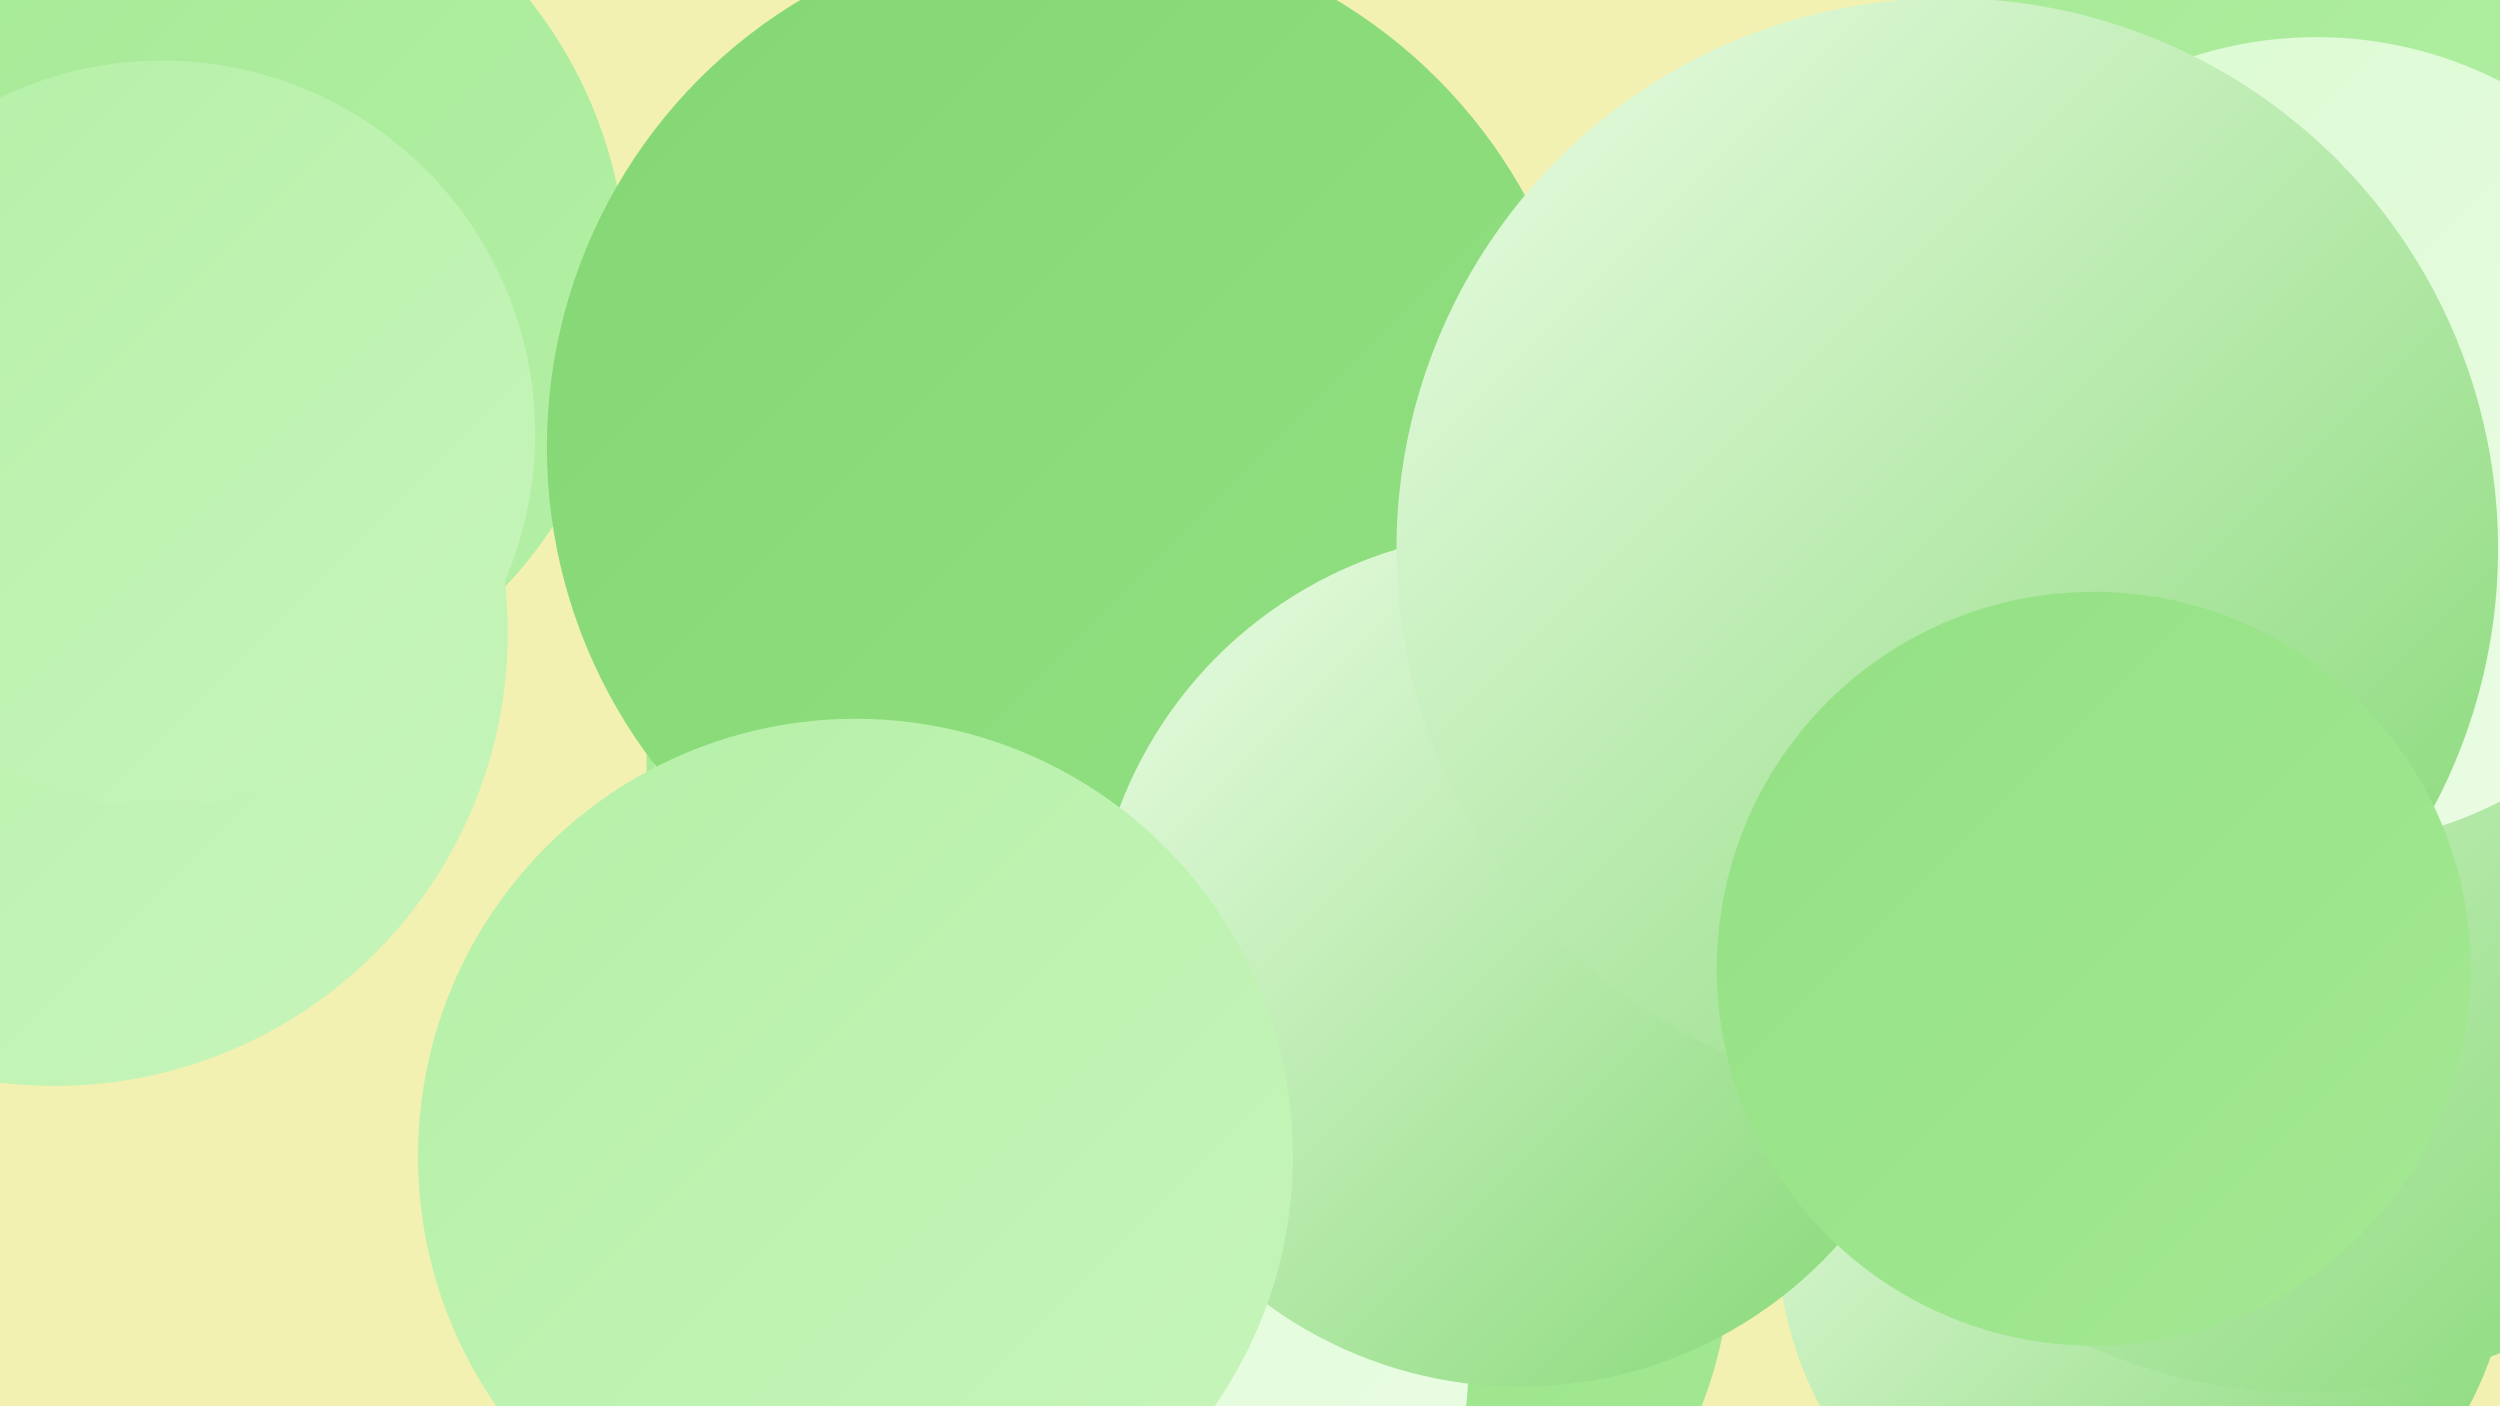 <?xml version="1.0" encoding="UTF-8"?><svg width="1280" height="720" xmlns="http://www.w3.org/2000/svg"><defs><linearGradient id="grad0" x1="0%" y1="0%" x2="100%" y2="100%"><stop offset="0%" style="stop-color:#83d773;stop-opacity:1" /><stop offset="100%" style="stop-color:#93e083;stop-opacity:1" /></linearGradient><linearGradient id="grad1" x1="0%" y1="0%" x2="100%" y2="100%"><stop offset="0%" style="stop-color:#93e083;stop-opacity:1" /><stop offset="100%" style="stop-color:#a4e994;stop-opacity:1" /></linearGradient><linearGradient id="grad2" x1="0%" y1="0%" x2="100%" y2="100%"><stop offset="0%" style="stop-color:#a4e994;stop-opacity:1" /><stop offset="100%" style="stop-color:#b5f0a7;stop-opacity:1" /></linearGradient><linearGradient id="grad3" x1="0%" y1="0%" x2="100%" y2="100%"><stop offset="0%" style="stop-color:#b5f0a7;stop-opacity:1" /><stop offset="100%" style="stop-color:#c7f5bb;stop-opacity:1" /></linearGradient><linearGradient id="grad4" x1="0%" y1="0%" x2="100%" y2="100%"><stop offset="0%" style="stop-color:#c7f5bb;stop-opacity:1" /><stop offset="100%" style="stop-color:#d9fad0;stop-opacity:1" /></linearGradient><linearGradient id="grad5" x1="0%" y1="0%" x2="100%" y2="100%"><stop offset="0%" style="stop-color:#d9fad0;stop-opacity:1" /><stop offset="100%" style="stop-color:#ecfde6;stop-opacity:1" /></linearGradient><linearGradient id="grad6" x1="0%" y1="0%" x2="100%" y2="100%"><stop offset="0%" style="stop-color:#ecfde6;stop-opacity:1" /><stop offset="100%" style="stop-color:#83d773;stop-opacity:1" /></linearGradient></defs><rect width="1280" height="720" fill="#f3f1b1" /><circle cx="544" cy="654" r="233" fill="url(#grad0)" /><circle cx="1098" cy="632" r="188" fill="url(#grad6)" /><circle cx="91" cy="143" r="230" fill="url(#grad2)" /><circle cx="1238" cy="113" r="194" fill="url(#grad5)" /><circle cx="548" cy="390" r="217" fill="url(#grad2)" /><circle cx="519" cy="346" r="187" fill="url(#grad5)" /><circle cx="1179" cy="451" r="262" fill="url(#grad6)" /><circle cx="1227" cy="29" r="228" fill="url(#grad2)" /><circle cx="28" cy="324" r="232" fill="url(#grad3)" /><circle cx="537" cy="305" r="220" fill="url(#grad4)" /><circle cx="644" cy="311" r="230" fill="url(#grad0)" /><circle cx="673" cy="642" r="213" fill="url(#grad1)" /><circle cx="534" cy="696" r="218" fill="url(#grad5)" /><circle cx="1186" cy="226" r="207" fill="url(#grad5)" /><circle cx="547" cy="229" r="267" fill="url(#grad0)" /><circle cx="778" cy="491" r="219" fill="url(#grad6)" /><circle cx="997" cy="281" r="282" fill="url(#grad6)" /><circle cx="83" cy="222" r="191" fill="url(#grad3)" /><circle cx="438" cy="592" r="224" fill="url(#grad3)" /><circle cx="1072" cy="496" r="193" fill="url(#grad1)" /></svg>